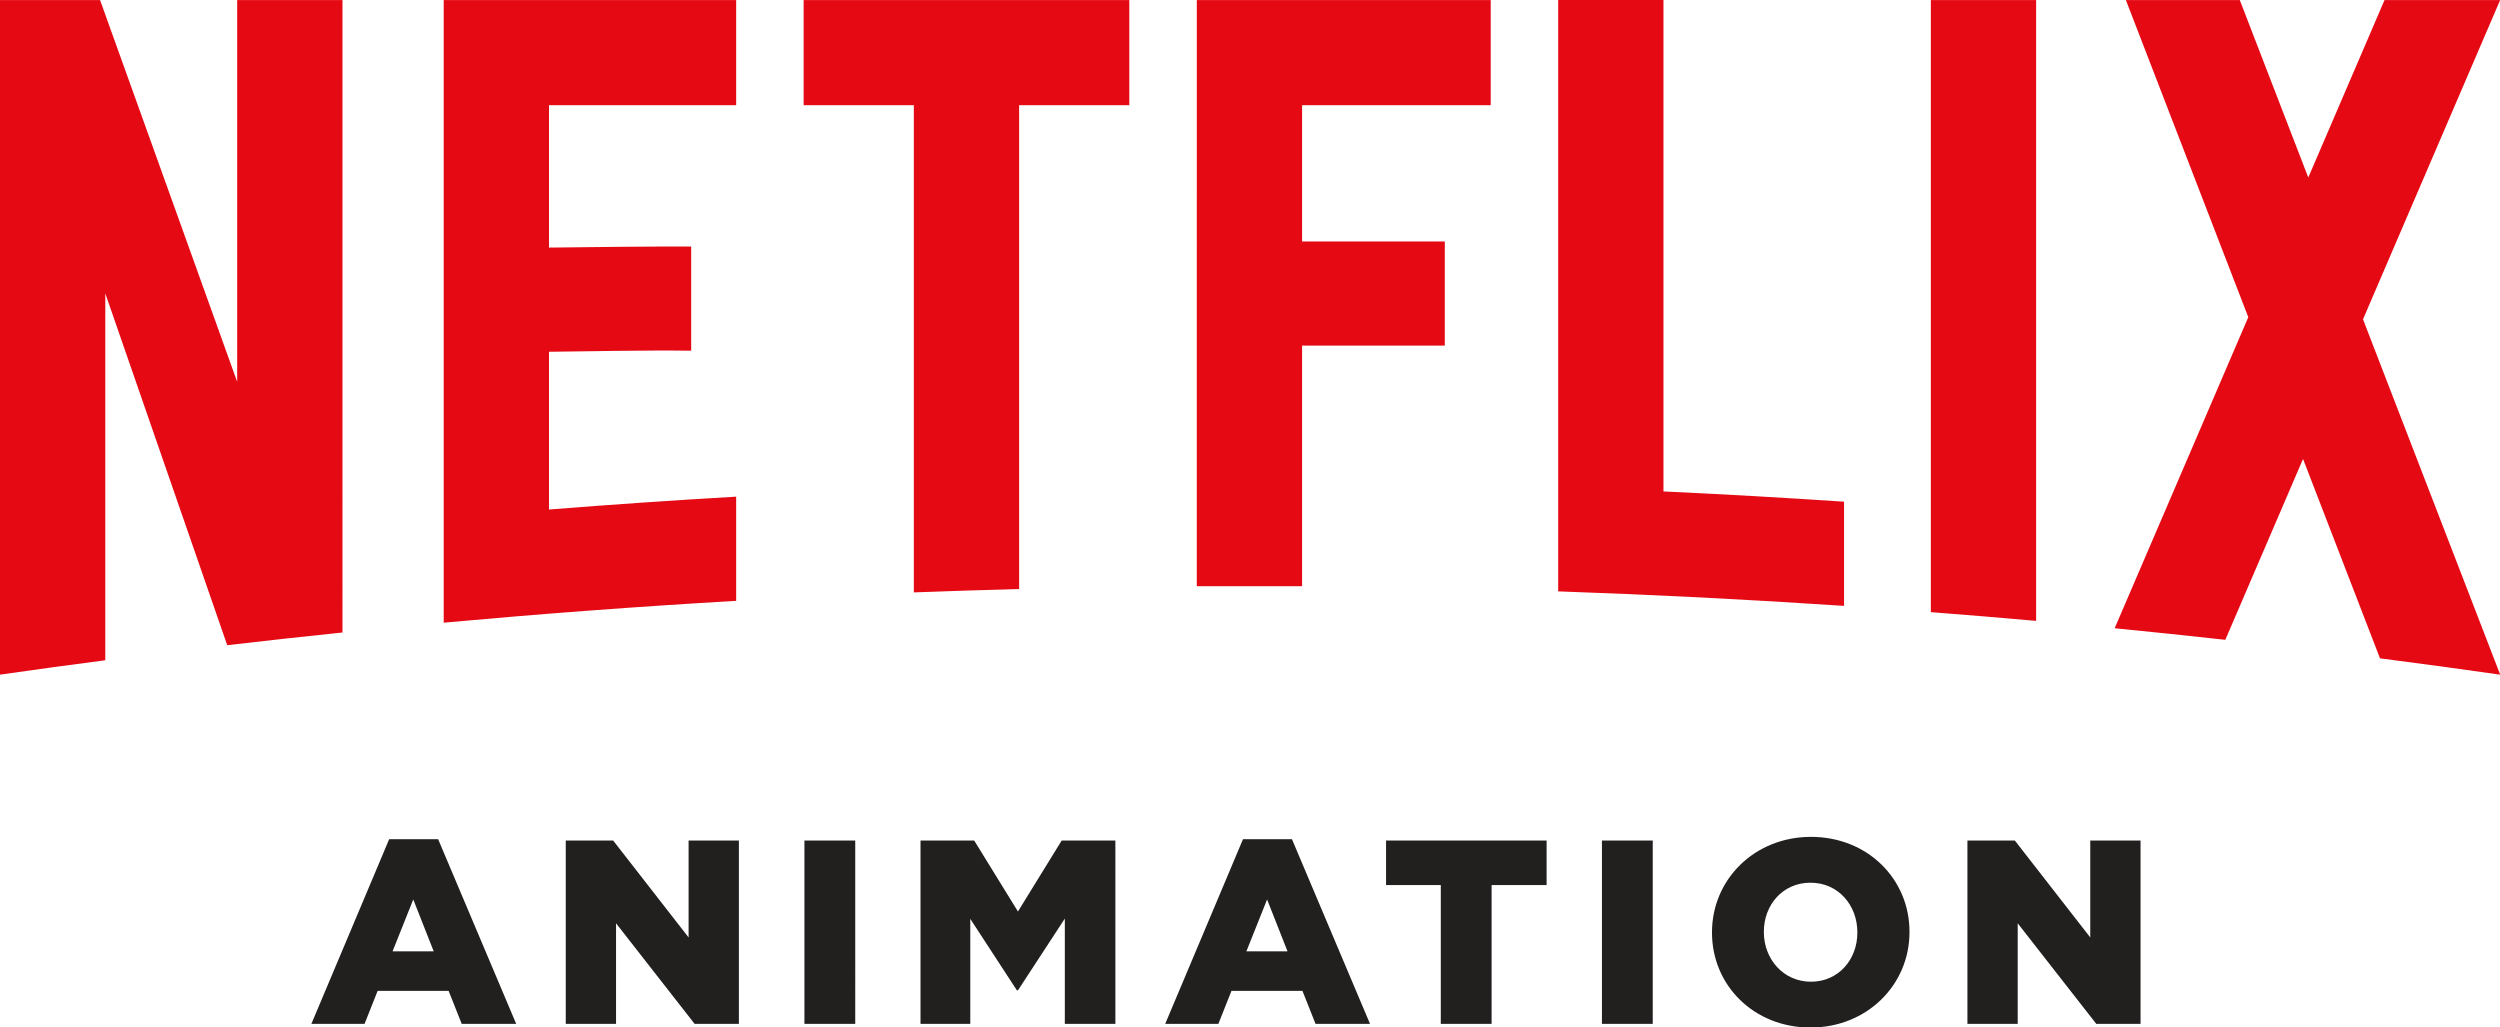 <?xml version="1.0" encoding="UTF-8" standalone="no"?>
<svg
   xmlns:dc="http://purl.org/dc/elements/1.1/"
   xmlns:cc="http://creativecommons.org/ns#"
   xmlns:rdf="http://www.w3.org/1999/02/22-rdf-syntax-ns#"
   xmlns:svg="http://www.w3.org/2000/svg"
   xmlns="http://www.w3.org/2000/svg"
   width="79.375mm"
   height="32.622mm"
   viewBox="0 0 79.375 32.622"
   version="1.1"
   id="svg862">
  <defs
     id="defs856" />
  <g
     id="layer1"
     transform="translate(129.646,104.002)">
    <g
       id="g843"
       transform="matrix(0.252,0,0,0.252,-129.646,-104.002)">
      <path
         fill="#e50914"
         d="m 209.584,0 h -13.264 v 74.508 c 12.055,0.417 24.06,1.027 36.015,1.828 V 63.209 c -7.562,-0.507 -15.146,-0.936 -22.751,-1.292 z M 315,0.008 H 300.43 L 290.825,22.366 282.195,0.008 H 267.844 L 283.266,39.96 266.43,79.155 c 4.658,0.456 9.303,0.943 13.943,1.457 l 9.791,-22.789 9.697,25.122 c 5.051,0.652 10.09,1.333 15.118,2.054 L 315,84.99 297.72,40.23 Z m -164.213,73.849 13.265,-0.003 V 43.546 h 17.981 V 30.419 H 164.052 V 13.253 H 187.818 V 0.008 h -37.03 z m -49.534,-60.604 h 13.883 v 61.385 c 4.414,-0.167 8.837,-0.305 13.265,-0.422 V 13.252 h 13.883 V 0.008 H 101.253 Z M 55.904,78.452 C 68.129,77.336 80.412,76.417 92.75,75.703 V 62.575 c -7.883,0.458 -15.744,0.999 -23.581,1.618 V 44.32 c 5.143,-0.052 11.914,-0.209 17.913,-0.134 V 31.057 c -4.793,-0.012 -12.496,0.067 -17.913,0.137 V 13.253 H 92.75 V 0.008 H 55.904 Z M 29.883,48.105 12.607,0.008 H 0 V 85 C 4.413,84.369 8.835,83.765 13.265,83.185 V 36.967 l 15.362,44.321 c 4.832,-0.563 9.672,-1.096 14.522,-1.597 V 0.008 H 29.883 Z M 243.271,77.126 c 4.428,0.341 8.849,0.706 13.265,1.1 V 0.008 h -13.265 z"
         id="path2"
         style="fill-rule:evenodd" />
      <path
         fill="#221f1f"
         d="m 39.231,129 9.801,-23.265 h 6.171 L 65.037,129 h -6.864 l -1.65,-4.158 H 47.58 L 45.93,129 Z m 10.23,-9.141 h 5.181 l -2.574,-6.534 z M 71.281,129 v -23.1 h 5.973 l 9.504,12.21 V 105.9 h 6.336 V 129 h -5.577 l -9.9,-12.672 V 129 Z m 30.07,0 v -23.1 h 6.402 V 129 Z m 14.626,0 v -23.1 h 6.765 l 5.511,8.943 5.511,-8.943 h 6.765 V 129 h -6.369 v -13.266 l -5.907,9.042 h -0.132 l -5.874,-9.009 V 129 Z m 30.829,0 9.801,-23.265 h 6.171 L 172.612,129 h -6.864 l -1.65,-4.158 h -8.943 l -1.65,4.158 z m 10.23,-9.141 h 5.181 l -2.574,-6.534 z M 181.529,129 v -17.49 h -6.897 v -5.61 h 20.229 v 5.61 h -6.93 V 129 Z m 20.302,0 v -23.1 h 6.402 V 129 Z m 26.275,0.462 c -7.128,0 -12.408,-5.313 -12.408,-11.946 v -0.066 c 0,-6.633 5.346,-12.012 12.474,-12.012 7.128,0 12.408,5.313 12.408,11.946 v 0.066 c 0,6.633 -5.346,12.012 -12.474,12.012 z m 0.066,-5.775 c 3.498,0 5.841,-2.838 5.841,-6.171 v -0.066 c 0,-3.366 -2.376,-6.237 -5.907,-6.237 -3.531,0 -5.874,2.838 -5.874,6.171 v 0.066 c 0,3.333 2.409,6.237 5.94,6.237 z M 247.88,129 v -23.1 h 5.973 l 9.504,12.21 V 105.9 h 6.336 V 129 h -5.577 l -9.9,-12.672 V 129 Z"
         id="path4"
         style="fill-rule:evenodd" />
    </g>
  </g>
</svg>
